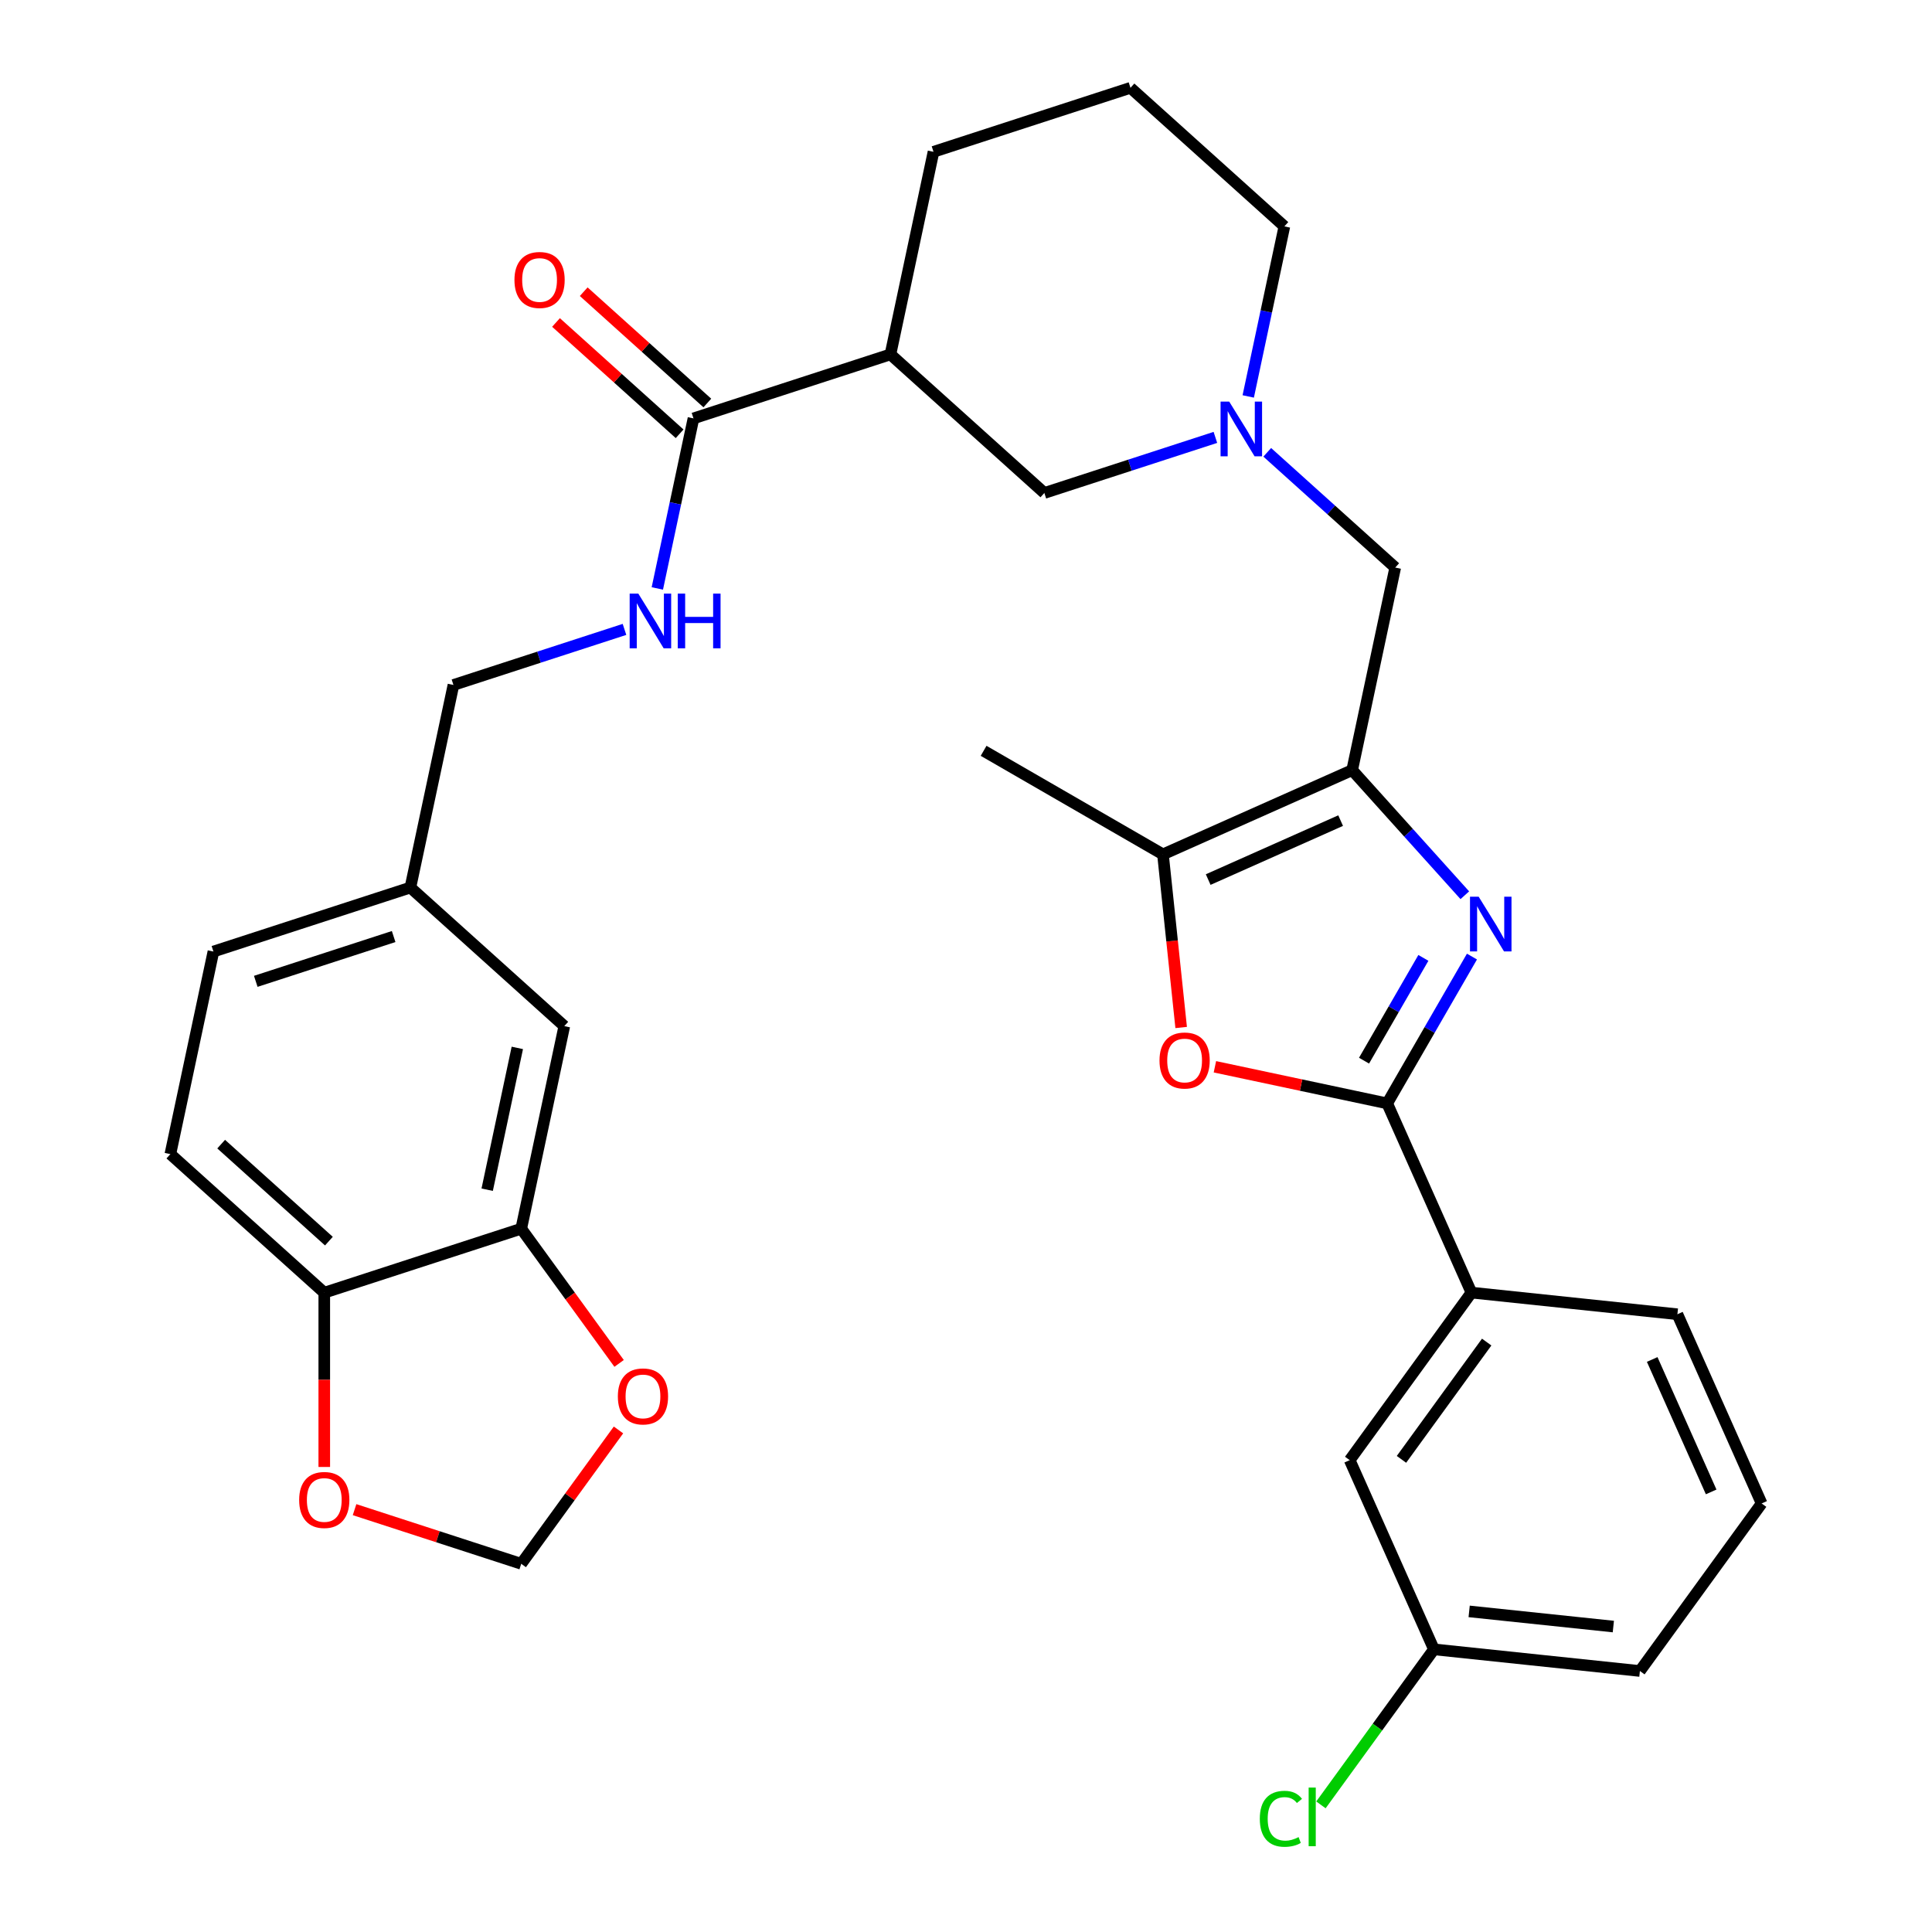 <?xml version='1.0' encoding='iso-8859-1'?>
<svg version='1.1' baseProfile='full'
              xmlns='http://www.w3.org/2000/svg'
                      xmlns:rdkit='http://www.rdkit.org/xml'
                      xmlns:xlink='http://www.w3.org/1999/xlink'
                  xml:space='preserve'
width='1000px' height='1000px' viewBox='0 0 1000 1000'>
<!-- END OF HEADER -->
<rect style='opacity:1.0;fill:#FFFFFF;stroke:none' width='1000' height='1000' x='0' y='0'> </rect>
<path class='bond-0' d='M 758.188,463.377 L 729.033,430.998' style='fill:none;fill-rule:evenodd;stroke:#0000FF;stroke-width:6px;stroke-linecap:butt;stroke-linejoin:miter;stroke-opacity:1' />
<path class='bond-0' d='M 729.033,430.998 L 699.879,398.619' style='fill:none;fill-rule:evenodd;stroke:#000000;stroke-width:6px;stroke-linecap:butt;stroke-linejoin:miter;stroke-opacity:1' />
<path class='bond-1' d='M 761.885,495.122 L 739.947,533.119' style='fill:none;fill-rule:evenodd;stroke:#0000FF;stroke-width:6px;stroke-linecap:butt;stroke-linejoin:miter;stroke-opacity:1' />
<path class='bond-1' d='M 739.947,533.119 L 718.009,571.116' style='fill:none;fill-rule:evenodd;stroke:#000000;stroke-width:6px;stroke-linecap:butt;stroke-linejoin:miter;stroke-opacity:1' />
<path class='bond-1' d='M 736.737,495.801 L 721.38,522.399' style='fill:none;fill-rule:evenodd;stroke:#0000FF;stroke-width:6px;stroke-linecap:butt;stroke-linejoin:miter;stroke-opacity:1' />
<path class='bond-1' d='M 721.38,522.399 L 706.024,548.998' style='fill:none;fill-rule:evenodd;stroke:#000000;stroke-width:6px;stroke-linecap:butt;stroke-linejoin:miter;stroke-opacity:1' />
<path class='bond-3' d='M 699.879,398.619 L 601.95,442.22' style='fill:none;fill-rule:evenodd;stroke:#000000;stroke-width:6px;stroke-linecap:butt;stroke-linejoin:miter;stroke-opacity:1' />
<path class='bond-3' d='M 693.91,424.745 L 625.36,455.266' style='fill:none;fill-rule:evenodd;stroke:#000000;stroke-width:6px;stroke-linecap:butt;stroke-linejoin:miter;stroke-opacity:1' />
<path class='bond-7' d='M 699.879,398.619 L 722.167,293.765' style='fill:none;fill-rule:evenodd;stroke:#000000;stroke-width:6px;stroke-linecap:butt;stroke-linejoin:miter;stroke-opacity:1' />
<path class='bond-2' d='M 718.009,571.116 L 673.422,561.639' style='fill:none;fill-rule:evenodd;stroke:#000000;stroke-width:6px;stroke-linecap:butt;stroke-linejoin:miter;stroke-opacity:1' />
<path class='bond-2' d='M 673.422,561.639 L 628.835,552.162' style='fill:none;fill-rule:evenodd;stroke:#FF0000;stroke-width:6px;stroke-linecap:butt;stroke-linejoin:miter;stroke-opacity:1' />
<path class='bond-8' d='M 718.009,571.116 L 761.61,669.045' style='fill:none;fill-rule:evenodd;stroke:#000000;stroke-width:6px;stroke-linecap:butt;stroke-linejoin:miter;stroke-opacity:1' />
<path class='bond-32' d='M 611.369,531.829 L 606.66,487.025' style='fill:none;fill-rule:evenodd;stroke:#FF0000;stroke-width:6px;stroke-linecap:butt;stroke-linejoin:miter;stroke-opacity:1' />
<path class='bond-32' d='M 606.66,487.025 L 601.95,442.22' style='fill:none;fill-rule:evenodd;stroke:#000000;stroke-width:6px;stroke-linecap:butt;stroke-linejoin:miter;stroke-opacity:1' />
<path class='bond-27' d='M 601.95,442.22 L 509.116,388.622' style='fill:none;fill-rule:evenodd;stroke:#000000;stroke-width:6px;stroke-linecap:butt;stroke-linejoin:miter;stroke-opacity:1' />
<path class='bond-4' d='M 460.892,183.434 L 540.554,255.162' style='fill:none;fill-rule:evenodd;stroke:#000000;stroke-width:6px;stroke-linecap:butt;stroke-linejoin:miter;stroke-opacity:1' />
<path class='bond-5' d='M 460.892,183.434 L 358.942,216.559' style='fill:none;fill-rule:evenodd;stroke:#000000;stroke-width:6px;stroke-linecap:butt;stroke-linejoin:miter;stroke-opacity:1' />
<path class='bond-34' d='M 460.892,183.434 L 483.179,78.58' style='fill:none;fill-rule:evenodd;stroke:#000000;stroke-width:6px;stroke-linecap:butt;stroke-linejoin:miter;stroke-opacity:1' />
<path class='bond-11' d='M 358.942,216.559 L 349.588,260.567' style='fill:none;fill-rule:evenodd;stroke:#000000;stroke-width:6px;stroke-linecap:butt;stroke-linejoin:miter;stroke-opacity:1' />
<path class='bond-11' d='M 349.588,260.567 L 340.234,304.574' style='fill:none;fill-rule:evenodd;stroke:#0000FF;stroke-width:6px;stroke-linecap:butt;stroke-linejoin:miter;stroke-opacity:1' />
<path class='bond-17' d='M 366.115,208.593 L 334.123,179.788' style='fill:none;fill-rule:evenodd;stroke:#000000;stroke-width:6px;stroke-linecap:butt;stroke-linejoin:miter;stroke-opacity:1' />
<path class='bond-17' d='M 334.123,179.788 L 302.132,150.983' style='fill:none;fill-rule:evenodd;stroke:#FF0000;stroke-width:6px;stroke-linecap:butt;stroke-linejoin:miter;stroke-opacity:1' />
<path class='bond-17' d='M 351.769,224.526 L 319.778,195.721' style='fill:none;fill-rule:evenodd;stroke:#000000;stroke-width:6px;stroke-linecap:butt;stroke-linejoin:miter;stroke-opacity:1' />
<path class='bond-17' d='M 319.778,195.721 L 287.787,166.916' style='fill:none;fill-rule:evenodd;stroke:#FF0000;stroke-width:6px;stroke-linecap:butt;stroke-linejoin:miter;stroke-opacity:1' />
<path class='bond-6' d='M 655.924,234.12 L 689.045,263.943' style='fill:none;fill-rule:evenodd;stroke:#0000FF;stroke-width:6px;stroke-linecap:butt;stroke-linejoin:miter;stroke-opacity:1' />
<path class='bond-6' d='M 689.045,263.943 L 722.167,293.765' style='fill:none;fill-rule:evenodd;stroke:#000000;stroke-width:6px;stroke-linecap:butt;stroke-linejoin:miter;stroke-opacity:1' />
<path class='bond-10' d='M 629.084,226.397 L 584.819,240.78' style='fill:none;fill-rule:evenodd;stroke:#0000FF;stroke-width:6px;stroke-linecap:butt;stroke-linejoin:miter;stroke-opacity:1' />
<path class='bond-10' d='M 584.819,240.78 L 540.554,255.162' style='fill:none;fill-rule:evenodd;stroke:#000000;stroke-width:6px;stroke-linecap:butt;stroke-linejoin:miter;stroke-opacity:1' />
<path class='bond-25' d='M 646.084,205.197 L 655.437,161.19' style='fill:none;fill-rule:evenodd;stroke:#0000FF;stroke-width:6px;stroke-linecap:butt;stroke-linejoin:miter;stroke-opacity:1' />
<path class='bond-25' d='M 655.437,161.19 L 664.791,117.183' style='fill:none;fill-rule:evenodd;stroke:#000000;stroke-width:6px;stroke-linecap:butt;stroke-linejoin:miter;stroke-opacity:1' />
<path class='bond-18' d='M 761.61,669.045 L 698.602,755.769' style='fill:none;fill-rule:evenodd;stroke:#000000;stroke-width:6px;stroke-linecap:butt;stroke-linejoin:miter;stroke-opacity:1' />
<path class='bond-18' d='M 769.504,694.656 L 725.398,755.362' style='fill:none;fill-rule:evenodd;stroke:#000000;stroke-width:6px;stroke-linecap:butt;stroke-linejoin:miter;stroke-opacity:1' />
<path class='bond-28' d='M 761.61,669.045 L 868.219,680.25' style='fill:none;fill-rule:evenodd;stroke:#000000;stroke-width:6px;stroke-linecap:butt;stroke-linejoin:miter;stroke-opacity:1' />
<path class='bond-9' d='M 269.792,635.975 L 292.08,531.121' style='fill:none;fill-rule:evenodd;stroke:#000000;stroke-width:6px;stroke-linecap:butt;stroke-linejoin:miter;stroke-opacity:1' />
<path class='bond-9' d='M 252.165,615.79 L 267.766,542.392' style='fill:none;fill-rule:evenodd;stroke:#000000;stroke-width:6px;stroke-linecap:butt;stroke-linejoin:miter;stroke-opacity:1' />
<path class='bond-13' d='M 269.792,635.975 L 295.121,670.837' style='fill:none;fill-rule:evenodd;stroke:#000000;stroke-width:6px;stroke-linecap:butt;stroke-linejoin:miter;stroke-opacity:1' />
<path class='bond-13' d='M 295.121,670.837 L 320.45,705.699' style='fill:none;fill-rule:evenodd;stroke:#FF0000;stroke-width:6px;stroke-linecap:butt;stroke-linejoin:miter;stroke-opacity:1' />
<path class='bond-35' d='M 269.792,635.975 L 167.843,669.101' style='fill:none;fill-rule:evenodd;stroke:#000000;stroke-width:6px;stroke-linecap:butt;stroke-linejoin:miter;stroke-opacity:1' />
<path class='bond-21' d='M 323.235,325.774 L 278.97,340.156' style='fill:none;fill-rule:evenodd;stroke:#0000FF;stroke-width:6px;stroke-linecap:butt;stroke-linejoin:miter;stroke-opacity:1' />
<path class='bond-21' d='M 278.97,340.156 L 234.705,354.539' style='fill:none;fill-rule:evenodd;stroke:#000000;stroke-width:6px;stroke-linecap:butt;stroke-linejoin:miter;stroke-opacity:1' />
<path class='bond-12' d='M 167.843,669.101 L 88.18,597.372' style='fill:none;fill-rule:evenodd;stroke:#000000;stroke-width:6px;stroke-linecap:butt;stroke-linejoin:miter;stroke-opacity:1' />
<path class='bond-12' d='M 170.239,642.409 L 114.475,592.199' style='fill:none;fill-rule:evenodd;stroke:#000000;stroke-width:6px;stroke-linecap:butt;stroke-linejoin:miter;stroke-opacity:1' />
<path class='bond-14' d='M 167.843,669.101 L 167.843,714.199' style='fill:none;fill-rule:evenodd;stroke:#000000;stroke-width:6px;stroke-linecap:butt;stroke-linejoin:miter;stroke-opacity:1' />
<path class='bond-14' d='M 167.843,714.199 L 167.843,759.297' style='fill:none;fill-rule:evenodd;stroke:#FF0000;stroke-width:6px;stroke-linecap:butt;stroke-linejoin:miter;stroke-opacity:1' />
<path class='bond-15' d='M 320.13,740.139 L 294.961,774.781' style='fill:none;fill-rule:evenodd;stroke:#FF0000;stroke-width:6px;stroke-linecap:butt;stroke-linejoin:miter;stroke-opacity:1' />
<path class='bond-15' d='M 294.961,774.781 L 269.792,809.423' style='fill:none;fill-rule:evenodd;stroke:#000000;stroke-width:6px;stroke-linecap:butt;stroke-linejoin:miter;stroke-opacity:1' />
<path class='bond-36' d='M 183.522,781.392 L 226.657,795.407' style='fill:none;fill-rule:evenodd;stroke:#FF0000;stroke-width:6px;stroke-linecap:butt;stroke-linejoin:miter;stroke-opacity:1' />
<path class='bond-36' d='M 226.657,795.407 L 269.792,809.423' style='fill:none;fill-rule:evenodd;stroke:#000000;stroke-width:6px;stroke-linecap:butt;stroke-linejoin:miter;stroke-opacity:1' />
<path class='bond-16' d='M 292.08,531.121 L 212.417,459.393' style='fill:none;fill-rule:evenodd;stroke:#000000;stroke-width:6px;stroke-linecap:butt;stroke-linejoin:miter;stroke-opacity:1' />
<path class='bond-22' d='M 698.602,755.769 L 742.202,853.698' style='fill:none;fill-rule:evenodd;stroke:#000000;stroke-width:6px;stroke-linecap:butt;stroke-linejoin:miter;stroke-opacity:1' />
<path class='bond-19' d='M 88.18,597.372 L 110.467,492.518' style='fill:none;fill-rule:evenodd;stroke:#000000;stroke-width:6px;stroke-linecap:butt;stroke-linejoin:miter;stroke-opacity:1' />
<path class='bond-20' d='M 212.417,459.393 L 234.705,354.539' style='fill:none;fill-rule:evenodd;stroke:#000000;stroke-width:6px;stroke-linecap:butt;stroke-linejoin:miter;stroke-opacity:1' />
<path class='bond-23' d='M 212.417,459.393 L 110.467,492.518' style='fill:none;fill-rule:evenodd;stroke:#000000;stroke-width:6px;stroke-linecap:butt;stroke-linejoin:miter;stroke-opacity:1' />
<path class='bond-23' d='M 203.75,484.752 L 132.385,507.94' style='fill:none;fill-rule:evenodd;stroke:#000000;stroke-width:6px;stroke-linecap:butt;stroke-linejoin:miter;stroke-opacity:1' />
<path class='bond-24' d='M 742.202,853.698 L 712.958,893.949' style='fill:none;fill-rule:evenodd;stroke:#000000;stroke-width:6px;stroke-linecap:butt;stroke-linejoin:miter;stroke-opacity:1' />
<path class='bond-24' d='M 712.958,893.949 L 683.714,934.2' style='fill:none;fill-rule:evenodd;stroke:#00CC00;stroke-width:6px;stroke-linecap:butt;stroke-linejoin:miter;stroke-opacity:1' />
<path class='bond-33' d='M 742.202,853.698 L 848.811,864.903' style='fill:none;fill-rule:evenodd;stroke:#000000;stroke-width:6px;stroke-linecap:butt;stroke-linejoin:miter;stroke-opacity:1' />
<path class='bond-33' d='M 760.435,834.057 L 835.061,841.9' style='fill:none;fill-rule:evenodd;stroke:#000000;stroke-width:6px;stroke-linecap:butt;stroke-linejoin:miter;stroke-opacity:1' />
<path class='bond-29' d='M 664.791,117.183 L 585.129,45.455' style='fill:none;fill-rule:evenodd;stroke:#000000;stroke-width:6px;stroke-linecap:butt;stroke-linejoin:miter;stroke-opacity:1' />
<path class='bond-26' d='M 483.179,78.58 L 585.129,45.455' style='fill:none;fill-rule:evenodd;stroke:#000000;stroke-width:6px;stroke-linecap:butt;stroke-linejoin:miter;stroke-opacity:1' />
<path class='bond-30' d='M 868.219,680.25 L 911.82,778.179' style='fill:none;fill-rule:evenodd;stroke:#000000;stroke-width:6px;stroke-linecap:butt;stroke-linejoin:miter;stroke-opacity:1' />
<path class='bond-30' d='M 855.174,703.66 L 885.694,772.21' style='fill:none;fill-rule:evenodd;stroke:#000000;stroke-width:6px;stroke-linecap:butt;stroke-linejoin:miter;stroke-opacity:1' />
<path class='bond-31' d='M 911.82,778.179 L 848.811,864.903' style='fill:none;fill-rule:evenodd;stroke:#000000;stroke-width:6px;stroke-linecap:butt;stroke-linejoin:miter;stroke-opacity:1' />
<path  class='atom-0' d='M 765.348 464.122
L 774.628 479.122
Q 775.548 480.602, 777.028 483.282
Q 778.508 485.962, 778.588 486.122
L 778.588 464.122
L 782.348 464.122
L 782.348 492.442
L 778.468 492.442
L 768.508 476.042
Q 767.348 474.122, 766.108 471.922
Q 764.908 469.722, 764.548 469.042
L 764.548 492.442
L 760.868 492.442
L 760.868 464.122
L 765.348 464.122
' fill='#0000FF'/>
<path  class='atom-3' d='M 600.155 548.909
Q 600.155 542.109, 603.515 538.309
Q 606.875 534.509, 613.155 534.509
Q 619.435 534.509, 622.795 538.309
Q 626.155 542.109, 626.155 548.909
Q 626.155 555.789, 622.755 559.709
Q 619.355 563.589, 613.155 563.589
Q 606.915 563.589, 603.515 559.709
Q 600.155 555.829, 600.155 548.909
M 613.155 560.389
Q 617.475 560.389, 619.795 557.509
Q 622.155 554.589, 622.155 548.909
Q 622.155 543.349, 619.795 540.549
Q 617.475 537.709, 613.155 537.709
Q 608.835 537.709, 606.475 540.509
Q 604.155 543.309, 604.155 548.909
Q 604.155 554.629, 606.475 557.509
Q 608.835 560.389, 613.155 560.389
' fill='#FF0000'/>
<path  class='atom-7' d='M 636.244 207.877
L 645.524 222.877
Q 646.444 224.357, 647.924 227.037
Q 649.404 229.717, 649.484 229.877
L 649.484 207.877
L 653.244 207.877
L 653.244 236.197
L 649.364 236.197
L 639.404 219.797
Q 638.244 217.877, 637.004 215.677
Q 635.804 213.477, 635.444 212.797
L 635.444 236.197
L 631.764 236.197
L 631.764 207.877
L 636.244 207.877
' fill='#0000FF'/>
<path  class='atom-12' d='M 330.395 307.253
L 339.675 322.253
Q 340.595 323.733, 342.075 326.413
Q 343.555 329.093, 343.635 329.253
L 343.635 307.253
L 347.395 307.253
L 347.395 335.573
L 343.515 335.573
L 333.555 319.173
Q 332.395 317.253, 331.155 315.053
Q 329.955 312.853, 329.595 312.173
L 329.595 335.573
L 325.915 335.573
L 325.915 307.253
L 330.395 307.253
' fill='#0000FF'/>
<path  class='atom-12' d='M 350.795 307.253
L 354.635 307.253
L 354.635 319.293
L 369.115 319.293
L 369.115 307.253
L 372.955 307.253
L 372.955 335.573
L 369.115 335.573
L 369.115 322.493
L 354.635 322.493
L 354.635 335.573
L 350.795 335.573
L 350.795 307.253
' fill='#0000FF'/>
<path  class='atom-14' d='M 319.801 722.779
Q 319.801 715.979, 323.161 712.179
Q 326.521 708.379, 332.801 708.379
Q 339.081 708.379, 342.441 712.179
Q 345.801 715.979, 345.801 722.779
Q 345.801 729.659, 342.401 733.579
Q 339.001 737.459, 332.801 737.459
Q 326.561 737.459, 323.161 733.579
Q 319.801 729.699, 319.801 722.779
M 332.801 734.259
Q 337.121 734.259, 339.441 731.379
Q 341.801 728.459, 341.801 722.779
Q 341.801 717.219, 339.441 714.419
Q 337.121 711.579, 332.801 711.579
Q 328.481 711.579, 326.121 714.379
Q 323.801 717.179, 323.801 722.779
Q 323.801 728.499, 326.121 731.379
Q 328.481 734.259, 332.801 734.259
' fill='#FF0000'/>
<path  class='atom-15' d='M 154.843 776.377
Q 154.843 769.577, 158.203 765.777
Q 161.563 761.977, 167.843 761.977
Q 174.123 761.977, 177.483 765.777
Q 180.843 769.577, 180.843 776.377
Q 180.843 783.257, 177.443 787.177
Q 174.043 791.057, 167.843 791.057
Q 161.603 791.057, 158.203 787.177
Q 154.843 783.297, 154.843 776.377
M 167.843 787.857
Q 172.163 787.857, 174.483 784.977
Q 176.843 782.057, 176.843 776.377
Q 176.843 770.817, 174.483 768.017
Q 172.163 765.177, 167.843 765.177
Q 163.523 765.177, 161.163 767.977
Q 158.843 770.777, 158.843 776.377
Q 158.843 782.097, 161.163 784.977
Q 163.523 787.857, 167.843 787.857
' fill='#FF0000'/>
<path  class='atom-18' d='M 266.279 144.911
Q 266.279 138.111, 269.639 134.311
Q 272.999 130.511, 279.279 130.511
Q 285.559 130.511, 288.919 134.311
Q 292.279 138.111, 292.279 144.911
Q 292.279 151.791, 288.879 155.711
Q 285.479 159.591, 279.279 159.591
Q 273.039 159.591, 269.639 155.711
Q 266.279 151.831, 266.279 144.911
M 279.279 156.391
Q 283.599 156.391, 285.919 153.511
Q 288.279 150.591, 288.279 144.911
Q 288.279 139.351, 285.919 136.551
Q 283.599 133.711, 279.279 133.711
Q 274.959 133.711, 272.599 136.511
Q 270.279 139.311, 270.279 144.911
Q 270.279 150.631, 272.599 153.511
Q 274.959 156.391, 279.279 156.391
' fill='#FF0000'/>
<path  class='atom-25' d='M 652.074 941.402
Q 652.074 934.362, 655.354 930.682
Q 658.674 926.962, 664.954 926.962
Q 670.794 926.962, 673.914 931.082
L 671.274 933.242
Q 668.994 930.242, 664.954 930.242
Q 660.674 930.242, 658.394 933.122
Q 656.154 935.962, 656.154 941.402
Q 656.154 947.002, 658.474 949.882
Q 660.834 952.762, 665.394 952.762
Q 668.514 952.762, 672.154 950.882
L 673.274 953.882
Q 671.794 954.842, 669.554 955.402
Q 667.314 955.962, 664.834 955.962
Q 658.674 955.962, 655.354 952.202
Q 652.074 948.442, 652.074 941.402
' fill='#00CC00'/>
<path  class='atom-25' d='M 677.354 925.242
L 681.034 925.242
L 681.034 955.602
L 677.354 955.602
L 677.354 925.242
' fill='#00CC00'/>
</svg>
